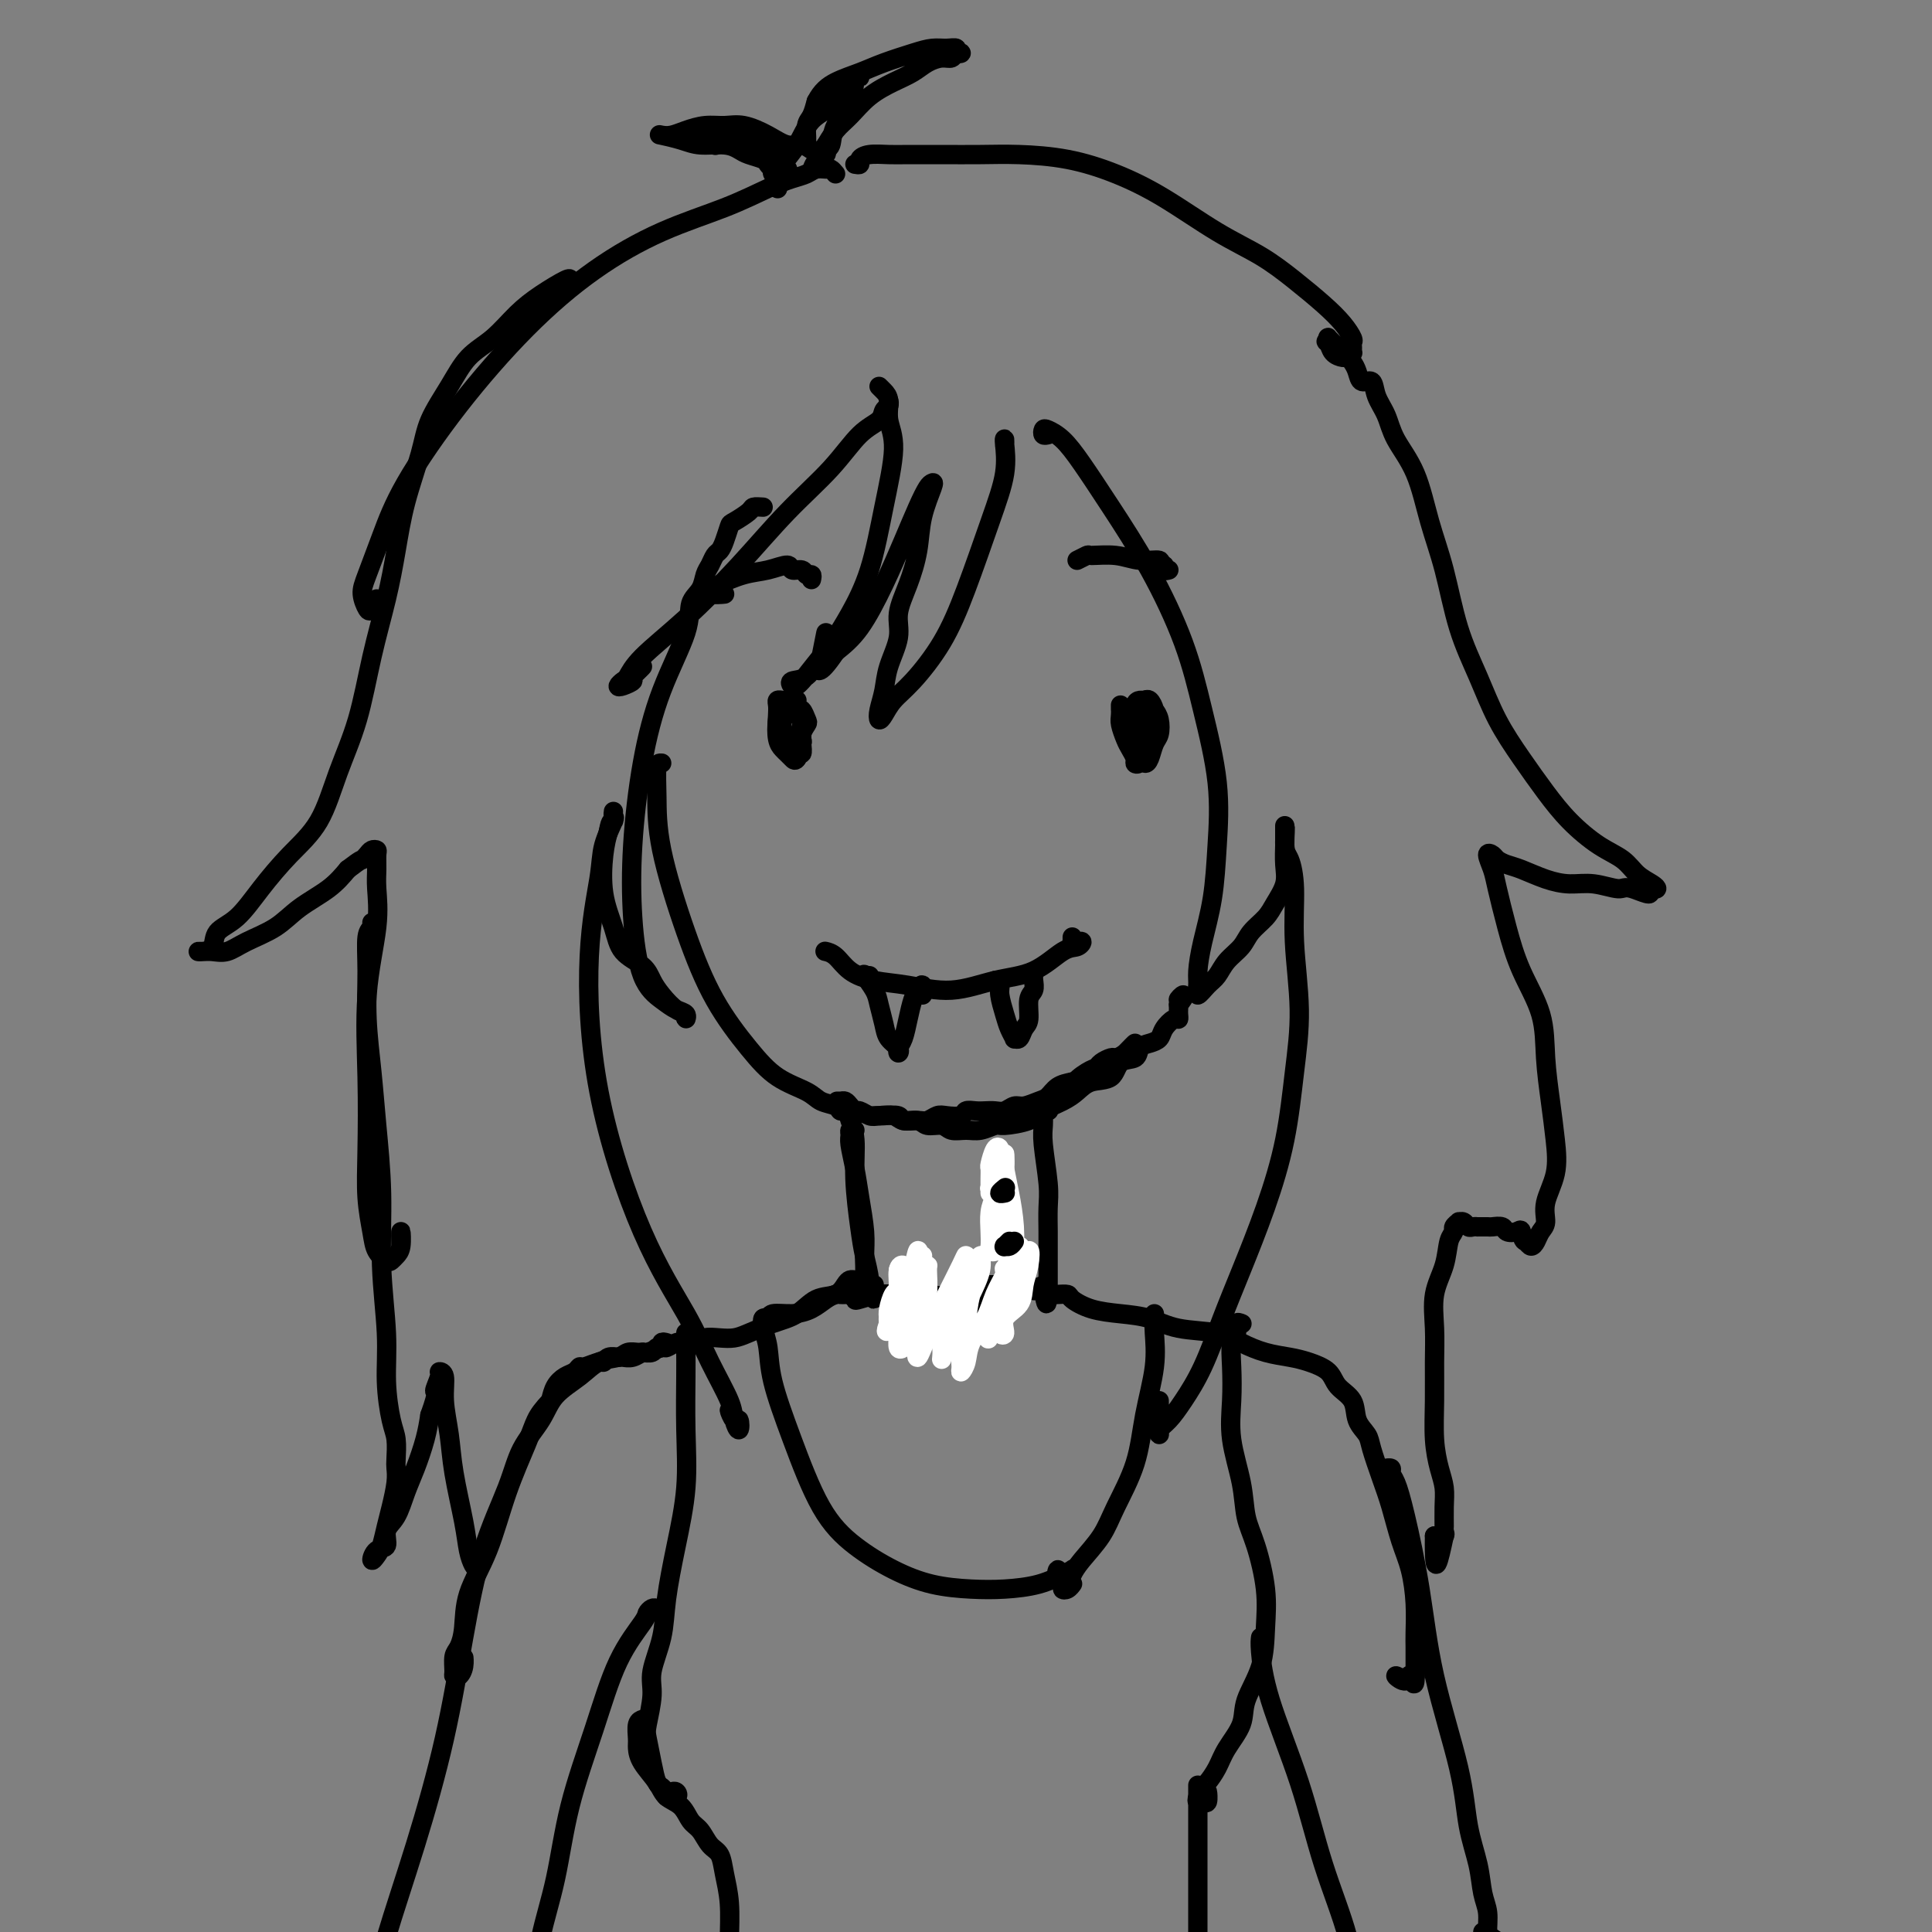 <svg viewBox='0 0 400 400' version='1.1' xmlns='http://www.w3.org/2000/svg' xmlns:xlink='http://www.w3.org/1999/xlink'><rect x="0" y="0" width="400" height="400" fill="#808080" stroke="none"/><g fill='none' stroke='#000000' stroke-width='4' stroke-linecap='round' stroke-linejoin='round'><path d='M163,146c0.117,0.317 0.234,0.633 0,1c-0.234,0.367 -0.820,0.784 -1,1c-0.180,0.216 0.047,0.231 0,1c-0.047,0.769 -0.366,2.291 0,3c0.366,0.709 1.418,0.605 2,1c0.582,0.395 0.693,1.288 1,2c0.307,0.712 0.811,1.242 1,1c0.189,-0.242 0.062,-1.256 0,-2c-0.062,-0.744 -0.058,-1.219 0,-2c0.058,-0.781 0.170,-1.868 0,-3c-0.170,-1.132 -0.624,-2.310 -1,-3c-0.376,-0.690 -0.676,-0.893 -1,-1c-0.324,-0.107 -0.672,-0.117 -1,0c-0.328,0.117 -0.635,0.360 -1,1c-0.365,0.640 -0.788,1.677 -1,3c-0.212,1.323 -0.212,2.932 0,4c0.212,1.068 0.635,1.596 1,2c0.365,0.404 0.672,0.685 1,1c0.328,0.315 0.676,0.663 1,1c0.324,0.337 0.625,0.662 1,0c0.375,-0.662 0.824,-2.310 1,-3c0.176,-0.690 0.077,-0.421 0,-1c-0.077,-0.579 -0.134,-2.005 0,-3c0.134,-0.995 0.457,-1.557 0,-2c-0.457,-0.443 -1.694,-0.766 -2,-1c-0.306,-0.234 0.319,-0.378 0,0c-0.319,0.378 -1.583,1.278 -2,2c-0.417,0.722 0.012,1.266 0,2c-0.012,0.734 -0.465,1.659 0,2c0.465,0.341 1.847,0.097 2,0c0.153,-0.097 -0.924,-0.049 -2,0'/><path d='M232,147c-0.007,-0.610 -0.013,-1.219 0,-1c0.013,0.219 0.046,1.267 0,2c-0.046,0.733 -0.170,1.153 0,2c0.170,0.847 0.636,2.123 1,3c0.364,0.877 0.627,1.354 1,2c0.373,0.646 0.855,1.459 1,2c0.145,0.541 -0.048,0.808 0,1c0.048,0.192 0.338,0.308 1,0c0.662,-0.308 1.695,-1.041 2,-2c0.305,-0.959 -0.117,-2.145 0,-3c0.117,-0.855 0.775,-1.378 1,-2c0.225,-0.622 0.019,-1.344 0,-2c-0.019,-0.656 0.149,-1.246 0,-2c-0.149,-0.754 -0.614,-1.670 -1,-2c-0.386,-0.330 -0.692,-0.072 -1,0c-0.308,0.072 -0.618,-0.043 -1,0c-0.382,0.043 -0.835,0.243 -1,1c-0.165,0.757 -0.041,2.072 0,3c0.041,0.928 -0.000,1.468 0,2c0.000,0.532 0.042,1.056 0,2c-0.042,0.944 -0.166,2.310 0,3c0.166,0.690 0.622,0.706 1,1c0.378,0.294 0.676,0.868 1,1c0.324,0.132 0.672,-0.178 1,-1c0.328,-0.822 0.635,-2.157 1,-3c0.365,-0.843 0.789,-1.195 1,-2c0.211,-0.805 0.211,-2.063 0,-3c-0.211,-0.937 -0.632,-1.553 -1,-2c-0.368,-0.447 -0.684,-0.723 -1,-1'/><path d='M238,146c-0.238,-1.969 -1.332,-0.893 -2,0c-0.668,0.893 -0.911,1.602 -1,2c-0.089,0.398 -0.025,0.485 0,1c0.025,0.515 0.009,1.459 0,2c-0.009,0.541 -0.013,0.679 0,1c0.013,0.321 0.042,0.825 0,1c-0.042,0.175 -0.155,0.020 0,0c0.155,-0.020 0.577,0.095 1,0c0.423,-0.095 0.845,-0.401 1,-1c0.155,-0.599 0.041,-1.490 0,-2c-0.041,-0.510 -0.011,-0.637 0,-1c0.011,-0.363 0.003,-0.961 0,-1c-0.003,-0.039 -0.002,0.480 0,1'/><path d='M165,145c-0.447,-0.000 -0.894,-0.001 -1,0c-0.106,0.001 0.129,0.003 0,0c-0.129,-0.003 -0.623,-0.010 -1,0c-0.377,0.010 -0.638,0.037 -1,0c-0.362,-0.037 -0.826,-0.137 -1,0c-0.174,0.137 -0.058,0.513 0,1c0.058,0.487 0.057,1.086 0,2c-0.057,0.914 -0.169,2.144 0,3c0.169,0.856 0.619,1.337 1,2c0.381,0.663 0.695,1.506 1,2c0.305,0.494 0.603,0.638 1,1c0.397,0.362 0.895,0.941 1,1c0.105,0.059 -0.181,-0.403 0,-1c0.181,-0.597 0.830,-1.331 1,-2c0.170,-0.669 -0.139,-1.274 0,-2c0.139,-0.726 0.727,-1.572 1,-2c0.273,-0.428 0.231,-0.438 0,-1c-0.231,-0.562 -0.650,-1.677 -1,-2c-0.350,-0.323 -0.630,0.145 -1,0c-0.370,-0.145 -0.831,-0.905 -1,-1c-0.169,-0.095 -0.045,0.474 0,1c0.045,0.526 0.013,1.007 0,1c-0.013,-0.007 -0.006,-0.504 0,-1'/><path d='M171,197c-0.165,-0.037 -0.330,-0.074 0,0c0.330,0.074 1.155,0.260 2,1c0.845,0.740 1.710,2.034 3,3c1.290,0.966 3.004,1.604 5,2c1.996,0.396 4.274,0.551 7,1c2.726,0.449 5.900,1.193 9,1c3.100,-0.193 6.128,-1.324 9,-2c2.872,-0.676 5.590,-0.899 8,-2c2.410,-1.101 4.512,-3.080 6,-4c1.488,-0.920 2.360,-0.781 3,-1c0.640,-0.219 1.047,-0.795 1,-1c-0.047,-0.205 -0.549,-0.038 -1,0c-0.451,0.038 -0.853,-0.052 -1,0c-0.147,0.052 -0.040,0.245 0,0c0.040,-0.245 0.011,-0.927 0,-1c-0.011,-0.073 -0.006,0.464 0,1'/><path d='M168,120c0.099,-0.456 0.197,-0.911 0,-1c-0.197,-0.089 -0.691,0.190 -1,0c-0.309,-0.190 -0.433,-0.848 -1,-1c-0.567,-0.152 -1.578,0.201 -2,0c-0.422,-0.201 -0.255,-0.955 -1,-1c-0.745,-0.045 -2.403,0.619 -4,1c-1.597,0.381 -3.133,0.480 -5,1c-1.867,0.520 -4.067,1.460 -5,2c-0.933,0.540 -0.601,0.681 -1,1c-0.399,0.319 -1.531,0.817 -1,1c0.531,0.183 2.723,0.052 3,0c0.277,-0.052 -1.362,-0.026 -3,0'/><path d='M242,118c-0.460,0.122 -0.919,0.244 -1,0c-0.081,-0.244 0.217,-0.854 0,-1c-0.217,-0.146 -0.948,0.171 -1,0c-0.052,-0.171 0.577,-0.832 0,-1c-0.577,-0.168 -2.360,0.156 -4,0c-1.640,-0.156 -3.138,-0.790 -5,-1c-1.862,-0.210 -4.087,0.006 -5,0c-0.913,-0.006 -0.515,-0.232 -1,0c-0.485,0.232 -1.853,0.924 -2,1c-0.147,0.076 0.926,-0.462 2,-1'/><path d='M208,92c-0.004,0.110 -0.008,0.220 0,0c0.008,-0.220 0.029,-0.769 0,-1c-0.029,-0.231 -0.109,-0.144 0,1c0.109,1.144 0.406,3.345 0,6c-0.406,2.655 -1.516,5.764 -3,10c-1.484,4.236 -3.343,9.600 -5,14c-1.657,4.400 -3.113,7.835 -5,11c-1.887,3.165 -4.205,6.059 -6,8c-1.795,1.941 -3.066,2.929 -4,4c-0.934,1.071 -1.531,2.224 -2,3c-0.469,0.776 -0.811,1.174 -1,1c-0.189,-0.174 -0.224,-0.919 0,-2c0.224,-1.081 0.707,-2.499 1,-4c0.293,-1.501 0.397,-3.085 1,-5c0.603,-1.915 1.704,-4.162 2,-6c0.296,-1.838 -0.215,-3.267 0,-5c0.215,-1.733 1.154,-3.771 2,-6c0.846,-2.229 1.597,-4.649 2,-7c0.403,-2.351 0.456,-4.634 1,-7c0.544,-2.366 1.577,-4.814 2,-6c0.423,-1.186 0.236,-1.108 0,-1c-0.236,0.108 -0.519,0.247 -1,1c-0.481,0.753 -1.159,2.119 -2,4c-0.841,1.881 -1.844,4.277 -3,7c-1.156,2.723 -2.465,5.771 -4,9c-1.535,3.229 -3.296,6.637 -5,9c-1.704,2.363 -3.352,3.682 -5,5'/><path d='M173,135c-3.927,5.831 -3.743,3.407 -4,3c-0.257,-0.407 -0.955,1.203 -2,2c-1.045,0.797 -2.438,0.780 -3,1c-0.563,0.220 -0.295,0.678 0,1c0.295,0.322 0.618,0.510 2,-1c1.382,-1.510 3.823,-4.717 4,-5c0.177,-0.283 -1.912,2.359 -4,5'/><path d='M184,84c-0.029,-0.518 -0.057,-1.037 0,-1c0.057,0.037 0.200,0.628 0,1c-0.200,0.372 -0.741,0.524 -1,1c-0.259,0.476 -0.234,1.277 -1,2c-0.766,0.723 -2.322,1.369 -4,3c-1.678,1.631 -3.478,4.245 -6,7c-2.522,2.755 -5.765,5.649 -9,9c-3.235,3.351 -6.463,7.160 -10,11c-3.537,3.840 -7.383,7.712 -11,11c-3.617,3.288 -7.006,5.992 -9,8c-1.994,2.008 -2.593,3.319 -3,4c-0.407,0.681 -0.623,0.731 -1,1c-0.377,0.269 -0.915,0.757 -1,1c-0.085,0.243 0.284,0.242 1,0c0.716,-0.242 1.780,-0.725 2,-1c0.220,-0.275 -0.402,-0.343 0,-1c0.402,-0.657 1.829,-1.902 2,-2c0.171,-0.098 -0.915,0.951 -2,2'/><path d='M158,105c-0.817,-0.055 -1.633,-0.110 -2,0c-0.367,0.110 -0.283,0.387 -1,1c-0.717,0.613 -2.234,1.564 -3,2c-0.766,0.436 -0.783,0.358 -1,1c-0.217,0.642 -0.636,2.005 -1,3c-0.364,0.995 -0.674,1.621 -1,2c-0.326,0.379 -0.669,0.512 -1,1c-0.331,0.488 -0.649,1.332 -1,2c-0.351,0.668 -0.736,1.162 -1,2c-0.264,0.838 -0.406,2.021 -1,3c-0.594,0.979 -1.641,1.753 -2,3c-0.359,1.247 -0.031,2.967 -1,6c-0.969,3.033 -3.236,7.378 -5,12c-1.764,4.622 -3.024,9.521 -4,15c-0.976,5.479 -1.668,11.538 -2,17c-0.332,5.462 -0.306,10.328 0,15c0.306,4.672 0.891,9.152 2,12c1.109,2.848 2.743,4.066 4,5c1.257,0.934 2.136,1.583 3,2c0.864,0.417 1.714,0.600 2,1c0.286,0.400 0.007,1.016 0,1c-0.007,-0.016 0.257,-0.665 0,-1c-0.257,-0.335 -1.035,-0.356 -2,-1c-0.965,-0.644 -2.117,-1.909 -3,-3c-0.883,-1.091 -1.498,-2.007 -2,-3c-0.502,-0.993 -0.892,-2.064 -2,-3c-1.108,-0.936 -2.935,-1.737 -4,-3c-1.065,-1.263 -1.368,-2.988 -2,-5c-0.632,-2.012 -1.593,-4.311 -2,-7c-0.407,-2.689 -0.259,-5.768 0,-8c0.259,-2.232 0.630,-3.616 1,-5'/><path d='M126,172c0.382,-2.424 0.836,-1.984 1,-2c0.164,-0.016 0.037,-0.487 0,-1c-0.037,-0.513 0.017,-1.067 0,-1c-0.017,0.067 -0.103,0.757 0,1c0.103,0.243 0.396,0.039 0,1c-0.396,0.961 -1.481,3.086 -2,5c-0.519,1.914 -0.470,3.618 -1,7c-0.530,3.382 -1.637,8.442 -2,16c-0.363,7.558 0.018,17.614 2,28c1.982,10.386 5.563,21.103 9,29c3.437,7.897 6.728,12.973 9,17c2.272,4.027 3.524,7.004 5,10c1.476,2.996 3.178,6.010 4,8c0.822,1.990 0.766,2.955 1,4c0.234,1.045 0.759,2.169 1,2c0.241,-0.169 0.199,-1.633 0,-2c-0.199,-0.367 -0.553,0.363 -1,0c-0.447,-0.363 -0.985,-1.818 -1,-2c-0.015,-0.182 0.492,0.909 1,2'/><path d='M182,80c0.298,0.289 0.596,0.577 1,1c0.404,0.423 0.913,0.980 1,2c0.087,1.020 -0.248,2.502 0,4c0.248,1.498 1.080,3.012 1,6c-0.080,2.988 -1.072,7.448 -2,12c-0.928,4.552 -1.793,9.194 -3,13c-1.207,3.806 -2.755,6.777 -4,9c-1.245,2.223 -2.185,3.698 -3,5c-0.815,1.302 -1.503,2.432 -2,3c-0.497,0.568 -0.803,0.575 -1,1c-0.197,0.425 -0.284,1.268 0,0c0.284,-1.268 0.938,-4.648 1,-5c0.062,-0.352 -0.469,2.324 -1,5'/><path d='M217,90c-0.410,0.104 -0.821,0.208 -1,0c-0.179,-0.208 -0.127,-0.729 0,-1c0.127,-0.271 0.327,-0.292 1,0c0.673,0.292 1.818,0.897 3,2c1.182,1.103 2.402,2.703 4,5c1.598,2.297 3.574,5.291 6,9c2.426,3.709 5.302,8.133 8,13c2.698,4.867 5.218,10.178 7,15c1.782,4.822 2.825,9.155 4,14c1.175,4.845 2.483,10.201 3,15c0.517,4.799 0.244,9.042 0,13c-0.244,3.958 -0.459,7.630 -1,11c-0.541,3.370 -1.407,6.438 -2,9c-0.593,2.562 -0.913,4.618 -1,6c-0.087,1.382 0.058,2.088 0,3c-0.058,0.912 -0.321,2.029 0,2c0.321,-0.029 1.226,-1.204 2,-2c0.774,-0.796 1.419,-1.214 2,-2c0.581,-0.786 1.100,-1.942 2,-3c0.900,-1.058 2.182,-2.019 3,-3c0.818,-0.981 1.172,-1.983 2,-3c0.828,-1.017 2.131,-2.048 3,-3c0.869,-0.952 1.305,-1.826 2,-3c0.695,-1.174 1.650,-2.648 2,-4c0.350,-1.352 0.094,-2.580 0,-4c-0.094,-1.420 -0.025,-3.030 0,-4c0.025,-0.970 0.007,-1.300 0,-2c-0.007,-0.700 -0.002,-1.772 0,-2c0.002,-0.228 0.001,0.386 0,1'/><path d='M266,172c0.266,-1.760 -0.068,1.339 0,3c0.068,1.661 0.537,1.883 1,3c0.463,1.117 0.918,3.128 1,6c0.082,2.872 -0.209,6.604 0,11c0.209,4.396 0.920,9.457 1,14c0.080,4.543 -0.470,8.570 -1,13c-0.530,4.430 -1.040,9.264 -2,14c-0.960,4.736 -2.371,9.375 -4,14c-1.629,4.625 -3.475,9.235 -5,13c-1.525,3.765 -2.728,6.686 -4,10c-1.272,3.314 -2.614,7.022 -4,10c-1.386,2.978 -2.816,5.227 -4,7c-1.184,1.773 -2.121,3.069 -3,4c-0.879,0.931 -1.700,1.495 -2,2c-0.300,0.505 -0.081,0.950 0,1c0.081,0.050 0.022,-0.294 0,-2c-0.022,-1.706 -0.006,-4.773 0,-5c0.006,-0.227 0.003,2.387 0,5'/><path d='M180,202c-0.275,0.005 -0.550,0.011 -1,0c-0.450,-0.011 -1.074,-0.037 -1,0c0.074,0.037 0.846,0.138 1,0c0.154,-0.138 -0.311,-0.514 0,0c0.311,0.514 1.397,1.920 2,3c0.603,1.080 0.722,1.835 1,3c0.278,1.165 0.715,2.740 1,4c0.285,1.260 0.419,2.204 1,3c0.581,0.796 1.609,1.445 2,2c0.391,0.555 0.146,1.014 0,1c-0.146,-0.014 -0.194,-0.503 0,-1c0.194,-0.497 0.630,-1.001 1,-2c0.370,-0.999 0.673,-2.494 1,-4c0.327,-1.506 0.676,-3.025 1,-4c0.324,-0.975 0.623,-1.406 1,-2c0.377,-0.594 0.832,-1.352 1,-1c0.168,0.352 0.048,1.815 0,2c-0.048,0.185 -0.024,-0.907 0,-2'/><path d='M206,203c0.447,0.298 0.894,0.595 1,1c0.106,0.405 -0.130,0.917 0,2c0.130,1.083 0.626,2.737 1,4c0.374,1.263 0.625,2.136 1,3c0.375,0.864 0.875,1.720 1,2c0.125,0.280 -0.125,-0.015 0,0c0.125,0.015 0.626,0.342 1,0c0.374,-0.342 0.622,-1.352 1,-2c0.378,-0.648 0.886,-0.934 1,-2c0.114,-1.066 -0.166,-2.913 0,-4c0.166,-1.087 0.776,-1.416 1,-2c0.224,-0.584 0.060,-1.425 0,-2c-0.060,-0.575 -0.016,-0.886 0,-1c0.016,-0.114 0.005,-0.033 0,0c-0.005,0.033 -0.002,0.016 0,0'/><path d='M137,158c-0.423,-0.036 -0.847,-0.072 -1,1c-0.153,1.072 -0.037,3.250 0,6c0.037,2.750 -0.005,6.070 1,11c1.005,4.930 3.056,11.470 5,17c1.944,5.530 3.779,10.049 6,14c2.221,3.951 4.826,7.335 7,10c2.174,2.665 3.916,4.613 6,6c2.084,1.387 4.508,2.213 6,3c1.492,0.787 2.050,1.536 3,2c0.950,0.464 2.290,0.644 3,1c0.710,0.356 0.788,0.889 1,1c0.212,0.111 0.557,-0.201 1,0c0.443,0.201 0.984,0.915 1,1c0.016,0.085 -0.492,-0.457 -1,-1'/><path d='M181,231c0.398,-0.009 0.796,-0.018 1,0c0.204,0.018 0.213,0.061 1,0c0.787,-0.061 2.350,-0.228 3,0c0.650,0.228 0.386,0.849 1,1c0.614,0.151 2.107,-0.170 3,0c0.893,0.170 1.186,0.831 2,1c0.814,0.169 2.148,-0.155 3,0c0.852,0.155 1.222,0.788 2,1c0.778,0.212 1.962,0.002 3,0c1.038,-0.002 1.928,0.204 3,0c1.072,-0.204 2.324,-0.817 3,-1c0.676,-0.183 0.775,0.065 2,0c1.225,-0.065 3.576,-0.441 5,-1c1.424,-0.559 1.922,-1.299 3,-2c1.078,-0.701 2.734,-1.361 4,-2c1.266,-0.639 2.140,-1.255 3,-2c0.860,-0.745 1.707,-1.618 3,-2c1.293,-0.382 3.032,-0.274 4,-1c0.968,-0.726 1.167,-2.288 2,-3c0.833,-0.712 2.302,-0.574 3,-1c0.698,-0.426 0.624,-1.414 1,-2c0.376,-0.586 1.201,-0.769 2,-1c0.799,-0.231 1.573,-0.510 2,-1c0.427,-0.490 0.507,-1.192 1,-2c0.493,-0.808 1.400,-1.722 2,-2c0.600,-0.278 0.893,0.080 1,0c0.107,-0.080 0.029,-0.598 0,-1c-0.029,-0.402 -0.008,-0.686 0,-1c0.008,-0.314 0.004,-0.657 0,-1'/><path d='M244,208c2.086,-2.448 0.301,-1.069 0,-1c-0.301,0.069 0.880,-1.174 1,-1c0.120,0.174 -0.823,1.764 -1,2c-0.177,0.236 0.411,-0.882 1,-2'/><path d='M174,228c-0.512,-0.006 -1.024,-0.012 -1,0c0.024,0.012 0.583,0.041 1,0c0.417,-0.041 0.692,-0.151 1,0c0.308,0.151 0.648,0.562 1,1c0.352,0.438 0.717,0.901 1,1c0.283,0.099 0.483,-0.166 1,0c0.517,0.166 1.350,0.762 2,1c0.650,0.238 1.119,0.117 2,0c0.881,-0.117 2.176,-0.231 3,0c0.824,0.231 1.178,0.808 2,1c0.822,0.192 2.112,-0.000 3,0c0.888,0.000 1.375,0.192 2,0c0.625,-0.192 1.389,-0.770 2,-1c0.611,-0.230 1.070,-0.114 2,0c0.930,0.114 2.332,0.226 3,0c0.668,-0.226 0.602,-0.792 1,-1c0.398,-0.208 1.262,-0.060 2,0c0.738,0.060 1.352,0.031 2,0c0.648,-0.031 1.332,-0.064 2,0c0.668,0.064 1.320,0.225 2,0c0.680,-0.225 1.389,-0.838 2,-1c0.611,-0.162 1.125,0.125 2,0c0.875,-0.125 2.111,-0.662 3,-1c0.889,-0.338 1.432,-0.476 2,-1c0.568,-0.524 1.162,-1.436 2,-2c0.838,-0.564 1.919,-0.782 3,-1'/><path d='M222,224c5.086,-1.129 1.800,0.047 1,0c-0.800,-0.047 0.884,-1.319 2,-2c1.116,-0.681 1.663,-0.772 2,-1c0.337,-0.228 0.463,-0.592 1,-1c0.537,-0.408 1.484,-0.861 2,-1c0.516,-0.139 0.602,0.035 1,0c0.398,-0.035 1.107,-0.279 2,-1c0.893,-0.721 1.969,-1.920 2,-2c0.031,-0.080 -0.985,0.960 -2,2'/><path d='M177,231c-0.391,-0.038 -0.781,-0.076 -1,0c-0.219,0.076 -0.266,0.266 0,1c0.266,0.734 0.846,2.013 1,4c0.154,1.987 -0.117,4.684 0,8c0.117,3.316 0.624,7.251 1,10c0.376,2.749 0.623,4.311 1,6c0.377,1.689 0.886,3.506 1,5c0.114,1.494 -0.166,2.666 0,3c0.166,0.334 0.776,-0.168 1,0c0.224,0.168 0.060,1.006 0,1c-0.060,-0.006 -0.016,-0.857 0,-1c0.016,-0.143 0.004,0.423 0,0c-0.004,-0.423 -0.001,-1.835 0,-2c0.001,-0.165 0.001,0.918 0,2'/><path d='M177,234c-0.429,-0.084 -0.858,-0.167 -1,0c-0.142,0.167 0.004,0.585 0,1c-0.004,0.415 -0.159,0.827 0,2c0.159,1.173 0.632,3.107 1,5c0.368,1.893 0.632,3.743 1,6c0.368,2.257 0.841,4.919 1,7c0.159,2.081 0.004,3.580 0,5c-0.004,1.420 0.143,2.760 0,4c-0.143,1.240 -0.576,2.381 -1,3c-0.424,0.619 -0.839,0.716 -1,1c-0.161,0.284 -0.068,0.755 0,1c0.068,0.245 0.111,0.265 1,0c0.889,-0.265 2.626,-0.813 4,-1c1.374,-0.187 2.386,-0.012 4,0c1.614,0.012 3.830,-0.141 6,0c2.170,0.141 4.295,0.574 6,1c1.705,0.426 2.990,0.846 4,1c1.010,0.154 1.745,0.042 2,0c0.255,-0.042 0.030,-0.014 0,0c-0.030,0.014 0.136,0.015 0,0c-0.136,-0.015 -0.572,-0.045 -1,0c-0.428,0.045 -0.846,0.166 -1,0c-0.154,-0.166 -0.044,-0.619 0,-1c0.044,-0.381 0.022,-0.691 0,-1'/><path d='M217,230c0.113,-0.033 0.227,-0.066 0,0c-0.227,0.066 -0.794,0.232 -1,0c-0.206,-0.232 -0.051,-0.863 0,-1c0.051,-0.137 -0.000,0.219 0,1c0.000,0.781 0.053,1.986 0,3c-0.053,1.014 -0.210,1.836 0,4c0.210,2.164 0.788,5.669 1,8c0.212,2.331 0.057,3.489 0,5c-0.057,1.511 -0.015,3.376 0,5c0.015,1.624 0.004,3.009 0,4c-0.004,0.991 -0.001,1.589 0,2c0.001,0.411 0.000,0.635 0,1c-0.000,0.365 -0.000,0.871 0,1c0.000,0.129 0.000,-0.119 0,0c-0.000,0.119 -0.000,0.607 0,1c0.000,0.393 0.000,0.693 0,1c-0.000,0.307 -0.000,0.621 0,1c0.000,0.379 0.000,0.823 0,1c-0.000,0.177 -0.000,0.089 0,0'/><path d='M217,267c-0.196,5.724 -0.686,1.535 -1,0c-0.314,-1.535 -0.451,-0.415 -1,0c-0.549,0.415 -1.510,0.125 -2,0c-0.490,-0.125 -0.510,-0.086 -1,0c-0.490,0.086 -1.452,0.219 -2,0c-0.548,-0.219 -0.683,-0.791 -1,-1c-0.317,-0.209 -0.817,-0.056 -1,0c-0.183,0.056 -0.049,0.015 0,0c0.049,-0.015 0.014,-0.004 0,0c-0.014,0.004 -0.007,0.002 0,0'/><path d='M208,241c-0.276,-0.088 -0.553,-0.177 -1,0c-0.447,0.177 -1.065,0.619 -1,1c0.065,0.381 0.811,0.700 1,1c0.189,0.300 -0.180,0.581 0,1c0.180,0.419 0.909,0.977 1,1c0.091,0.023 -0.454,-0.488 -1,-1'/><path d='M209,250c-0.461,0.000 -0.922,0.000 -1,0c-0.078,0.000 0.228,-0.000 0,0c-0.228,0.000 -0.989,0.000 -1,0c-0.011,-0.000 0.728,-0.000 1,0c0.272,0.000 0.078,0.000 0,0c-0.078,0.000 -0.039,0.000 0,0'/><path d='M213,266c0.087,0.000 0.175,0.000 0,0c-0.175,-0.000 -0.612,-0.000 -1,0c-0.388,0.000 -0.726,0.000 -1,0c-0.274,-0.000 -0.482,-0.000 -1,0c-0.518,0.000 -1.344,0.000 -2,0c-0.656,-0.000 -1.143,-0.001 -2,0c-0.857,0.001 -2.086,0.004 -3,0c-0.914,-0.004 -1.513,-0.015 -2,0c-0.487,0.015 -0.863,0.057 -1,0c-0.137,-0.057 -0.037,-0.211 0,0c0.037,0.211 0.010,0.788 0,1c-0.010,0.212 -0.003,0.061 0,0c0.003,-0.061 0.001,-0.030 0,0'/><path d='M177,268c-0.335,0.001 -0.669,0.002 -1,0c-0.331,-0.002 -0.657,-0.008 -1,0c-0.343,0.008 -0.702,0.031 -1,0c-0.298,-0.031 -0.535,-0.114 -1,0c-0.465,0.114 -1.157,0.427 -2,1c-0.843,0.573 -1.838,1.407 -3,2c-1.162,0.593 -2.491,0.945 -4,1c-1.509,0.055 -3.199,-0.186 -4,0c-0.801,0.186 -0.715,0.798 -1,1c-0.285,0.202 -0.942,-0.008 -1,0c-0.058,0.008 0.485,0.233 1,0c0.515,-0.233 1.004,-0.924 1,-1c-0.004,-0.076 -0.502,0.462 -1,1'/><path d='M179,265c-0.334,-0.004 -0.668,-0.008 -1,0c-0.332,0.008 -0.661,0.028 -1,0c-0.339,-0.028 -0.687,-0.103 -1,0c-0.313,0.103 -0.592,0.383 -1,1c-0.408,0.617 -0.945,1.569 -2,2c-1.055,0.431 -2.628,0.340 -4,1c-1.372,0.660 -2.544,2.072 -4,3c-1.456,0.928 -3.196,1.372 -5,2c-1.804,0.628 -3.672,1.440 -5,2c-1.328,0.560 -2.117,0.868 -3,1c-0.883,0.132 -1.860,0.087 -3,0c-1.140,-0.087 -2.442,-0.215 -3,0c-0.558,0.215 -0.371,0.775 -1,1c-0.629,0.225 -2.074,0.117 -3,0c-0.926,-0.117 -1.332,-0.243 -2,0c-0.668,0.243 -1.596,0.853 -2,1c-0.404,0.147 -0.283,-0.171 -1,0c-0.717,0.171 -2.271,0.831 -3,1c-0.729,0.169 -0.633,-0.152 -1,0c-0.367,0.152 -1.198,0.777 -2,1c-0.802,0.223 -1.575,0.045 -2,0c-0.425,-0.045 -0.503,0.045 -1,0c-0.497,-0.045 -1.415,-0.223 -2,0c-0.585,0.223 -0.839,0.848 -1,1c-0.161,0.152 -0.231,-0.167 -1,0c-0.769,0.167 -2.237,0.820 -3,1c-0.763,0.180 -0.820,-0.115 -1,0c-0.180,0.115 -0.481,0.639 -1,1c-0.519,0.361 -1.255,0.559 -2,1c-0.745,0.441 -1.499,1.126 -2,2c-0.501,0.874 -0.751,1.937 -1,3'/><path d='M114,290c-1.693,1.804 -2.426,2.815 -3,4c-0.574,1.185 -0.990,2.543 -2,5c-1.010,2.457 -2.613,6.013 -4,10c-1.387,3.987 -2.558,8.404 -4,12c-1.442,3.596 -3.157,6.371 -4,9c-0.843,2.629 -0.815,5.110 -1,7c-0.185,1.890 -0.583,3.187 -1,4c-0.417,0.813 -0.854,1.141 -1,2c-0.146,0.859 -0.001,2.249 0,3c0.001,0.751 -0.143,0.861 0,1c0.143,0.139 0.575,0.305 1,0c0.425,-0.305 0.845,-1.082 1,-2c0.155,-0.918 0.044,-1.977 0,-2c-0.044,-0.023 -0.022,0.988 0,2'/><path d='M218,268c0.204,0.016 0.408,0.032 1,0c0.592,-0.032 1.571,-0.112 2,0c0.429,0.112 0.309,0.415 1,1c0.691,0.585 2.193,1.451 4,2c1.807,0.549 3.917,0.780 6,1c2.083,0.220 4.138,0.430 6,1c1.862,0.570 3.530,1.501 6,2c2.470,0.499 5.741,0.567 8,1c2.259,0.433 3.505,1.231 5,2c1.495,0.769 3.239,1.507 5,2c1.761,0.493 3.540,0.739 5,1c1.460,0.261 2.599,0.538 4,1c1.401,0.462 3.062,1.110 4,2c0.938,0.890 1.154,2.020 2,3c0.846,0.980 2.324,1.808 3,3c0.676,1.192 0.551,2.749 1,4c0.449,1.251 1.471,2.196 2,3c0.529,0.804 0.565,1.469 1,3c0.435,1.531 1.269,3.930 2,6c0.731,2.070 1.359,3.811 2,6c0.641,2.189 1.296,4.826 2,7c0.704,2.174 1.457,3.884 2,6c0.543,2.116 0.878,4.639 1,7c0.122,2.361 0.033,4.561 0,6c-0.033,1.439 -0.009,2.118 0,3c0.009,0.882 0.003,1.966 0,3c-0.003,1.034 -0.001,2.017 0,3'/><path d='M293,347c-0.049,3.324 -0.673,0.633 -1,0c-0.327,-0.633 -0.357,0.791 -1,1c-0.643,0.209 -1.898,-0.797 -2,-1c-0.102,-0.203 0.949,0.399 2,1'/><path d='M142,276c-0.000,-0.044 -0.000,-0.089 0,0c0.000,0.089 0.002,0.311 0,1c-0.002,0.689 -0.006,1.845 0,3c0.006,1.155 0.023,2.309 0,5c-0.023,2.691 -0.085,6.920 0,11c0.085,4.080 0.316,8.012 0,12c-0.316,3.988 -1.180,8.031 -2,12c-0.820,3.969 -1.596,7.865 -2,11c-0.404,3.135 -0.435,5.509 -1,8c-0.565,2.491 -1.665,5.099 -2,7c-0.335,1.901 0.095,3.094 0,5c-0.095,1.906 -0.716,4.524 -1,6c-0.284,1.476 -0.231,1.811 0,3c0.231,1.189 0.639,3.233 1,5c0.361,1.767 0.674,3.257 1,4c0.326,0.743 0.664,0.739 1,1c0.336,0.261 0.670,0.788 1,1c0.330,0.212 0.658,0.109 1,0c0.342,-0.109 0.700,-0.225 1,0c0.300,0.225 0.542,0.791 0,1c-0.542,0.209 -1.869,0.060 -2,0c-0.131,-0.060 0.935,-0.030 2,0'/><path d='M257,274c0.121,0.052 0.243,0.104 0,0c-0.243,-0.104 -0.849,-0.365 -1,0c-0.151,0.365 0.154,1.357 0,2c-0.154,0.643 -0.766,0.939 -1,2c-0.234,1.061 -0.088,2.888 0,5c0.088,2.112 0.120,4.511 0,7c-0.120,2.489 -0.393,5.069 0,8c0.393,2.931 1.450,6.213 2,9c0.550,2.787 0.591,5.079 1,7c0.409,1.921 1.184,3.472 2,6c0.816,2.528 1.671,6.033 2,9c0.329,2.967 0.131,5.395 0,8c-0.131,2.605 -0.195,5.386 -1,8c-0.805,2.614 -2.352,5.061 -3,7c-0.648,1.939 -0.397,3.369 -1,5c-0.603,1.631 -2.060,3.463 -3,5c-0.940,1.537 -1.363,2.780 -2,4c-0.637,1.220 -1.488,2.417 -2,3c-0.512,0.583 -0.683,0.551 -1,1c-0.317,0.449 -0.778,1.379 -1,2c-0.222,0.621 -0.203,0.931 0,1c0.203,0.069 0.590,-0.105 1,0c0.410,0.105 0.841,0.490 1,0c0.159,-0.490 0.045,-1.854 0,-2c-0.045,-0.146 -0.023,0.927 0,2'/><path d='M159,273c-0.394,-0.143 -0.789,-0.286 -1,0c-0.211,0.286 -0.239,1.001 0,2c0.239,0.999 0.746,2.282 1,4c0.254,1.718 0.256,3.870 1,7c0.744,3.130 2.229,7.238 4,12c1.771,4.762 3.826,10.180 6,14c2.174,3.820 4.466,6.043 7,8c2.534,1.957 5.310,3.647 8,5c2.690,1.353 5.294,2.370 8,3c2.706,0.630 5.513,0.873 8,1c2.487,0.127 4.653,0.138 7,0c2.347,-0.138 4.876,-0.426 7,-1c2.124,-0.574 3.844,-1.435 5,-2c1.156,-0.565 1.750,-0.835 2,-1c0.250,-0.165 0.158,-0.224 0,0c-0.158,0.224 -0.383,0.730 -1,1c-0.617,0.270 -1.628,0.303 -2,0c-0.372,-0.303 -0.106,-0.944 0,-1c0.106,-0.056 0.053,0.472 0,1'/><path d='M239,272c0.014,0.231 0.028,0.463 0,1c-0.028,0.537 -0.097,1.381 0,3c0.097,1.619 0.362,4.014 0,7c-0.362,2.986 -1.350,6.564 -2,10c-0.650,3.436 -0.962,6.730 -2,10c-1.038,3.270 -2.803,6.515 -4,9c-1.197,2.485 -1.828,4.210 -3,6c-1.172,1.790 -2.886,3.643 -4,5c-1.114,1.357 -1.629,2.216 -2,3c-0.371,0.784 -0.597,1.492 -1,2c-0.403,0.508 -0.984,0.816 -1,1c-0.016,0.184 0.532,0.245 1,0c0.468,-0.245 0.857,-0.797 1,-1c0.143,-0.203 0.041,-0.058 0,0c-0.041,0.058 -0.020,0.029 0,0'/><path d='M133,356c0.114,-0.034 0.228,-0.068 0,0c-0.228,0.068 -0.797,0.237 -1,1c-0.203,0.763 -0.039,2.120 0,3c0.039,0.880 -0.046,1.284 0,2c0.046,0.716 0.225,1.743 1,3c0.775,1.257 2.147,2.744 3,4c0.853,1.256 1.187,2.280 2,3c0.813,0.720 2.105,1.136 3,2c0.895,0.864 1.391,2.176 2,3c0.609,0.824 1.330,1.162 2,2c0.670,0.838 1.290,2.177 2,3c0.710,0.823 1.511,1.129 2,2c0.489,0.871 0.667,2.306 1,4c0.333,1.694 0.822,3.645 1,6c0.178,2.355 0.046,5.113 0,8c-0.046,2.887 -0.006,5.901 0,9c0.006,3.099 -0.024,6.281 0,9c0.024,2.719 0.100,4.974 0,6c-0.100,1.026 -0.378,0.822 0,1c0.378,0.178 1.411,0.738 2,1c0.589,0.262 0.736,0.224 1,0c0.264,-0.224 0.647,-0.636 1,-1c0.353,-0.364 0.677,-0.682 1,-1'/><path d='M248,370c0.000,-0.354 0.000,-0.707 0,0c0.000,0.707 0.000,2.475 0,5c-0.000,2.525 0.000,5.805 0,9c0.000,3.195 0.000,6.303 0,9c0.000,2.697 0.000,4.982 0,7c-0.000,2.018 0.000,3.768 0,5c0.000,1.232 0.000,1.947 0,3c0.000,1.053 0.000,2.444 0,3c0.000,0.556 0.000,0.278 0,0'/><path d='M138,278c-0.449,-0.121 -0.898,-0.243 -1,0c-0.102,0.243 0.142,0.850 0,1c-0.142,0.150 -0.671,-0.157 -1,0c-0.329,0.157 -0.456,0.777 -1,1c-0.544,0.223 -1.503,0.047 -2,0c-0.497,-0.047 -0.532,0.034 -1,0c-0.468,-0.034 -1.368,-0.184 -2,0c-0.632,0.184 -0.997,0.701 -2,1c-1.003,0.299 -2.646,0.381 -4,1c-1.354,0.619 -2.419,1.777 -4,3c-1.581,1.223 -3.679,2.513 -5,4c-1.321,1.487 -1.865,3.171 -3,5c-1.135,1.829 -2.861,3.804 -4,6c-1.139,2.196 -1.692,4.611 -3,8c-1.308,3.389 -3.372,7.750 -5,13c-1.628,5.250 -2.820,11.390 -4,18c-1.180,6.610 -2.348,13.692 -4,21c-1.652,7.308 -3.787,14.843 -6,22c-2.213,7.157 -4.504,13.935 -6,19c-1.496,5.065 -2.198,8.416 -3,11c-0.802,2.584 -1.704,4.401 -2,5c-0.296,0.599 0.015,-0.021 0,0c-0.015,0.021 -0.355,0.682 0,1c0.355,0.318 1.404,0.291 2,0c0.596,-0.291 0.737,-0.848 1,-1c0.263,-0.152 0.646,0.099 1,0c0.354,-0.099 0.677,-0.550 1,-1'/><path d='M137,333c-0.340,0.025 -0.681,0.051 -1,0c-0.319,-0.051 -0.618,-0.177 -1,0c-0.382,0.177 -0.847,0.659 -1,1c-0.153,0.341 0.007,0.543 -1,2c-1.007,1.457 -3.180,4.169 -5,8c-1.820,3.831 -3.285,8.783 -5,14c-1.715,5.217 -3.678,10.701 -5,16c-1.322,5.299 -2.001,10.415 -3,15c-0.999,4.585 -2.316,8.639 -3,12c-0.684,3.361 -0.734,6.029 -1,8c-0.266,1.971 -0.748,3.247 -1,4c-0.252,0.753 -0.273,0.985 0,1c0.273,0.015 0.841,-0.187 1,0c0.159,0.187 -0.091,0.761 0,1c0.091,0.239 0.525,0.141 1,0c0.475,-0.141 0.993,-0.326 2,-1c1.007,-0.674 2.504,-1.837 4,-3'/><path d='M288,304c-0.541,0.023 -1.082,0.045 -1,0c0.082,-0.045 0.788,-0.159 1,0c0.212,0.159 -0.070,0.590 0,1c0.070,0.410 0.491,0.797 1,2c0.509,1.203 1.105,3.221 2,7c0.895,3.779 2.089,9.317 3,15c0.911,5.683 1.539,11.510 3,18c1.461,6.490 3.754,13.642 5,19c1.246,5.358 1.443,8.923 2,12c0.557,3.077 1.472,5.665 2,8c0.528,2.335 0.669,4.417 1,6c0.331,1.583 0.851,2.667 1,4c0.149,1.333 -0.073,2.914 0,4c0.073,1.086 0.443,1.677 1,2c0.557,0.323 1.302,0.378 1,0c-0.302,-0.378 -1.651,-1.189 -3,-2'/><path d='M261,339c-0.075,0.540 -0.150,1.080 0,3c0.150,1.920 0.526,5.218 2,10c1.474,4.782 4.048,11.046 6,17c1.952,5.954 3.283,11.599 5,17c1.717,5.401 3.820,10.558 5,15c1.180,4.442 1.438,8.168 2,11c0.562,2.832 1.429,4.769 2,7c0.571,2.231 0.846,4.754 1,6c0.154,1.246 0.187,1.213 0,1c-0.187,-0.213 -0.593,-0.607 -1,-1'/><path d='M173,36c-0.358,-0.429 -0.717,-0.859 -1,-1c-0.283,-0.141 -0.491,0.005 -1,0c-0.509,-0.005 -1.319,-0.162 -2,0c-0.681,0.162 -1.232,0.641 -2,1c-0.768,0.359 -1.753,0.597 -3,1c-1.247,0.403 -2.756,0.970 -5,2c-2.244,1.030 -5.221,2.521 -9,4c-3.779,1.479 -8.359,2.944 -13,5c-4.641,2.056 -9.343,4.703 -14,8c-4.657,3.297 -9.268,7.242 -14,12c-4.732,4.758 -9.584,10.327 -14,16c-4.416,5.673 -8.396,11.450 -11,16c-2.604,4.550 -3.834,7.873 -5,11c-1.166,3.127 -2.270,6.058 -3,8c-0.730,1.942 -1.088,2.893 -1,4c0.088,1.107 0.622,2.369 1,3c0.378,0.631 0.602,0.631 1,0c0.398,-0.631 0.971,-1.895 1,-2c0.029,-0.105 -0.485,0.947 -1,2'/><path d='M118,58c0.023,-0.253 0.047,-0.506 -1,0c-1.047,0.506 -3.164,1.770 -5,3c-1.836,1.230 -3.392,2.424 -5,4c-1.608,1.576 -3.269,3.533 -5,5c-1.731,1.467 -3.531,2.443 -5,4c-1.469,1.557 -2.606,3.694 -4,6c-1.394,2.306 -3.044,4.783 -4,7c-0.956,2.217 -1.218,4.176 -2,7c-0.782,2.824 -2.084,6.512 -3,10c-0.916,3.488 -1.445,6.774 -2,10c-0.555,3.226 -1.136,6.392 -2,10c-0.864,3.608 -2.011,7.660 -3,12c-0.989,4.340 -1.821,8.970 -3,13c-1.179,4.030 -2.705,7.461 -4,11c-1.295,3.539 -2.358,7.188 -4,10c-1.642,2.812 -3.864,4.788 -6,7c-2.136,2.212 -4.186,4.659 -6,7c-1.814,2.341 -3.390,4.575 -5,6c-1.610,1.425 -3.252,2.042 -4,3c-0.748,0.958 -0.602,2.256 -1,3c-0.398,0.744 -1.342,0.933 -2,1c-0.658,0.067 -1.032,0.013 -1,0c0.032,-0.013 0.469,0.017 1,0c0.531,-0.017 1.157,-0.079 2,0c0.843,0.079 1.902,0.300 3,0c1.098,-0.300 2.236,-1.122 4,-2c1.764,-0.878 4.153,-1.813 6,-3c1.847,-1.187 3.151,-2.627 5,-4c1.849,-1.373 4.243,-2.678 6,-4c1.757,-1.322 2.879,-2.661 4,-4'/><path d='M72,180c2.951,-2.265 2.829,-1.926 3,-2c0.171,-0.074 0.634,-0.561 1,-1c0.366,-0.439 0.633,-0.830 1,-1c0.367,-0.170 0.832,-0.121 1,0c0.168,0.121 0.037,0.313 0,1c-0.037,0.687 0.018,1.870 0,3c-0.018,1.130 -0.110,2.206 0,4c0.110,1.794 0.421,4.305 0,8c-0.421,3.695 -1.574,8.575 -2,14c-0.426,5.425 -0.126,11.396 0,17c0.126,5.604 0.079,10.840 0,15c-0.079,4.160 -0.190,7.245 0,10c0.190,2.755 0.681,5.180 1,7c0.319,1.820 0.468,3.034 1,4c0.532,0.966 1.449,1.685 2,2c0.551,0.315 0.736,0.225 1,0c0.264,-0.225 0.607,-0.586 1,-1c0.393,-0.414 0.837,-0.881 1,-2c0.163,-1.119 0.047,-2.891 0,-3c-0.047,-0.109 -0.023,1.446 0,3'/><path d='M77,191c0.115,0.346 0.230,0.693 0,1c-0.230,0.307 -0.805,0.575 -1,2c-0.195,1.425 -0.010,4.009 0,7c0.010,2.991 -0.156,6.390 0,10c0.156,3.610 0.634,7.431 1,11c0.366,3.569 0.619,6.884 1,11c0.381,4.116 0.889,9.031 1,14c0.111,4.969 -0.177,9.990 0,15c0.177,5.010 0.818,10.007 1,14c0.182,3.993 -0.095,6.981 0,10c0.095,3.019 0.562,6.070 1,8c0.438,1.930 0.846,2.739 1,4c0.154,1.261 0.052,2.972 0,4c-0.052,1.028 -0.056,1.371 0,2c0.056,0.629 0.170,1.544 0,3c-0.170,1.456 -0.624,3.454 -1,5c-0.376,1.546 -0.673,2.642 -1,4c-0.327,1.358 -0.682,2.979 -1,4c-0.318,1.021 -0.598,1.441 -1,2c-0.402,0.559 -0.925,1.257 -1,1c-0.075,-0.257 0.297,-1.467 1,-2c0.703,-0.533 1.735,-0.387 2,-1c0.265,-0.613 -0.238,-1.983 0,-3c0.238,-1.017 1.216,-1.681 2,-3c0.784,-1.319 1.375,-3.292 2,-5c0.625,-1.708 1.284,-3.152 2,-5c0.716,-1.848 1.490,-4.099 2,-6c0.510,-1.901 0.755,-3.450 1,-5'/><path d='M89,293c2.018,-5.608 1.062,-4.628 1,-5c-0.062,-0.372 0.771,-2.097 1,-3c0.229,-0.903 -0.147,-0.984 0,-1c0.147,-0.016 0.817,0.035 1,1c0.183,0.965 -0.120,2.845 0,5c0.120,2.155 0.662,4.584 1,7c0.338,2.416 0.471,4.819 1,8c0.529,3.181 1.453,7.140 2,10c0.547,2.860 0.719,4.620 1,6c0.281,1.380 0.673,2.380 1,3c0.327,0.620 0.588,0.859 1,0c0.412,-0.859 0.975,-2.817 1,-3c0.025,-0.183 -0.487,1.408 -1,3'/><path d='M177,34c0.456,0.083 0.913,0.166 1,0c0.087,-0.166 -0.195,-0.580 0,-1c0.195,-0.420 0.868,-0.844 2,-1c1.132,-0.156 2.724,-0.042 4,0c1.276,0.042 2.234,0.013 4,0c1.766,-0.013 4.338,-0.010 7,0c2.662,0.010 5.414,0.026 8,0c2.586,-0.026 5.007,-0.093 8,0c2.993,0.093 6.560,0.348 10,1c3.440,0.652 6.753,1.702 10,3c3.247,1.298 6.426,2.843 10,5c3.574,2.157 7.541,4.926 11,7c3.459,2.074 6.409,3.452 9,5c2.591,1.548 4.824,3.265 7,5c2.176,1.735 4.296,3.487 6,5c1.704,1.513 2.992,2.788 4,4c1.008,1.212 1.735,2.363 2,3c0.265,0.637 0.068,0.760 0,1c-0.068,0.240 -0.007,0.596 0,1c0.007,0.404 -0.040,0.855 0,1c0.040,0.145 0.166,-0.017 0,0c-0.166,0.017 -0.622,0.211 -1,0c-0.378,-0.211 -0.676,-0.828 -1,-1c-0.324,-0.172 -0.675,0.100 -1,0c-0.325,-0.100 -0.623,-0.573 -1,-1c-0.377,-0.427 -0.832,-0.807 -1,-1c-0.168,-0.193 -0.048,-0.198 0,0c0.048,0.198 0.024,0.599 0,1'/><path d='M275,71c-0.805,-0.414 -0.318,-0.448 0,0c0.318,0.448 0.467,1.379 1,2c0.533,0.621 1.451,0.931 2,1c0.549,0.069 0.728,-0.103 1,0c0.272,0.103 0.635,0.481 1,1c0.365,0.519 0.731,1.180 1,2c0.269,0.820 0.440,1.799 1,2c0.560,0.201 1.508,-0.377 2,0c0.492,0.377 0.529,1.707 1,3c0.471,1.293 1.375,2.549 2,4c0.625,1.451 0.970,3.098 2,5c1.030,1.902 2.743,4.059 4,7c1.257,2.941 2.057,6.664 3,10c0.943,3.336 2.029,6.284 3,10c0.971,3.716 1.827,8.201 3,12c1.173,3.799 2.664,6.913 4,10c1.336,3.087 2.516,6.146 4,9c1.484,2.854 3.272,5.502 5,8c1.728,2.498 3.396,4.847 5,7c1.604,2.153 3.144,4.110 5,6c1.856,1.890 4.029,3.711 6,5c1.971,1.289 3.741,2.044 5,3c1.259,0.956 2.009,2.113 3,3c0.991,0.887 2.224,1.506 3,2c0.776,0.494 1.093,0.864 1,1c-0.093,0.136 -0.598,0.039 -1,0c-0.402,-0.039 -0.701,-0.019 -1,0'/><path d='M341,184c1.914,2.149 -1.302,0.521 -3,0c-1.698,-0.521 -1.879,0.064 -3,0c-1.121,-0.064 -3.182,-0.777 -5,-1c-1.818,-0.223 -3.394,0.042 -5,0c-1.606,-0.042 -3.242,-0.393 -5,-1c-1.758,-0.607 -3.639,-1.472 -5,-2c-1.361,-0.528 -2.204,-0.721 -3,-1c-0.796,-0.279 -1.546,-0.644 -2,-1c-0.454,-0.356 -0.614,-0.703 -1,-1c-0.386,-0.297 -1.000,-0.544 -1,0c-0.000,0.544 0.613,1.878 1,3c0.387,1.122 0.548,2.033 1,4c0.452,1.967 1.196,4.992 2,8c0.804,3.008 1.669,6.000 3,9c1.331,3.000 3.129,6.009 4,9c0.871,2.991 0.814,5.966 1,9c0.186,3.034 0.615,6.129 1,9c0.385,2.871 0.727,5.517 1,8c0.273,2.483 0.477,4.801 0,7c-0.477,2.199 -1.633,4.278 -2,6c-0.367,1.722 0.056,3.086 0,4c-0.056,0.914 -0.592,1.379 -1,2c-0.408,0.621 -0.687,1.398 -1,2c-0.313,0.602 -0.661,1.029 -1,1c-0.339,-0.029 -0.670,-0.515 -1,-1'/><path d='M316,257c-0.815,0.170 -0.852,-1.404 -1,-2c-0.148,-0.596 -0.405,-0.212 -1,0c-0.595,0.212 -1.526,0.253 -2,0c-0.474,-0.253 -0.490,-0.800 -1,-1c-0.510,-0.200 -1.513,-0.054 -2,0c-0.487,0.054 -0.459,0.015 -1,0c-0.541,-0.015 -1.650,-0.008 -2,0c-0.350,0.008 0.060,0.016 0,0c-0.060,-0.016 -0.589,-0.058 -1,0c-0.411,0.058 -0.703,0.215 -1,0c-0.297,-0.215 -0.601,-0.801 -1,-1c-0.399,-0.199 -0.895,-0.011 -1,0c-0.105,0.011 0.180,-0.154 0,0c-0.180,0.154 -0.826,0.629 -1,1c-0.174,0.371 0.125,0.638 0,1c-0.125,0.362 -0.675,0.817 -1,2c-0.325,1.183 -0.427,3.093 -1,5c-0.573,1.907 -1.618,3.810 -2,6c-0.382,2.190 -0.099,4.665 0,7c0.099,2.335 0.016,4.529 0,7c-0.016,2.471 0.034,5.220 0,8c-0.034,2.780 -0.153,5.593 0,8c0.153,2.407 0.576,4.409 1,6c0.424,1.591 0.847,2.770 1,4c0.153,1.230 0.035,2.512 0,4c-0.035,1.488 0.011,3.182 0,4c-0.011,0.818 -0.080,0.759 0,1c0.080,0.241 0.309,0.783 0,1c-0.309,0.217 -1.154,0.108 -2,0'/><path d='M297,318c-0.167,10.167 0.917,5.083 2,0'/><path d='M161,36c-0.415,0.120 -0.830,0.239 -1,0c-0.170,-0.239 -0.094,-0.838 0,-1c0.094,-0.162 0.205,0.111 0,0c-0.205,-0.111 -0.727,-0.608 -1,-1c-0.273,-0.392 -0.295,-0.679 -1,-1c-0.705,-0.321 -2.091,-0.677 -3,-1c-0.909,-0.323 -1.340,-0.612 -2,-1c-0.660,-0.388 -1.547,-0.875 -3,-1c-1.453,-0.125 -3.470,0.111 -5,0c-1.530,-0.111 -2.574,-0.568 -4,-1c-1.426,-0.432 -3.236,-0.838 -4,-1c-0.764,-0.162 -0.484,-0.082 0,0c0.484,0.082 1.170,0.164 2,0c0.830,-0.164 1.803,-0.574 3,-1c1.197,-0.426 2.617,-0.866 4,-1c1.383,-0.134 2.730,0.040 4,0c1.270,-0.040 2.464,-0.293 4,0c1.536,0.293 3.413,1.133 5,2c1.587,0.867 2.884,1.762 4,2c1.116,0.238 2.049,-0.181 3,0c0.951,0.181 1.918,0.961 2,1c0.082,0.039 -0.721,-0.664 -1,-1c-0.279,-0.336 -0.034,-0.307 0,-1c0.034,-0.693 -0.145,-2.110 0,-3c0.145,-0.890 0.613,-1.254 1,-2c0.387,-0.746 0.694,-1.873 1,-3'/><path d='M169,21c1.126,-2.202 2.440,-3.207 4,-4c1.560,-0.793 3.366,-1.375 5,-2c1.634,-0.625 3.097,-1.293 5,-2c1.903,-0.707 4.246,-1.454 6,-2c1.754,-0.546 2.919,-0.892 4,-1c1.081,-0.108 2.076,0.023 3,0c0.924,-0.023 1.776,-0.198 2,0c0.224,0.198 -0.180,0.771 0,1c0.180,0.229 0.943,0.116 1,0c0.057,-0.116 -0.592,-0.235 -1,0c-0.408,0.235 -0.575,0.825 -1,1c-0.425,0.175 -1.106,-0.064 -2,0c-0.894,0.064 -2.000,0.433 -3,1c-1.000,0.567 -1.895,1.333 -3,2c-1.105,0.667 -2.419,1.234 -4,2c-1.581,0.766 -3.429,1.731 -5,3c-1.571,1.269 -2.866,2.840 -4,4c-1.134,1.160 -2.107,1.907 -3,3c-0.893,1.093 -1.708,2.530 -2,3c-0.292,0.470 -0.063,-0.028 0,0c0.063,0.028 -0.039,0.581 0,1c0.039,0.419 0.221,0.705 0,1c-0.221,0.295 -0.844,0.598 -1,1c-0.156,0.402 0.154,0.901 0,1c-0.154,0.099 -0.772,-0.204 -1,0c-0.228,0.204 -0.065,0.915 0,1c0.065,0.085 0.033,-0.458 0,-1'/><path d='M169,34c-1.593,1.781 -0.074,-0.766 1,-2c1.074,-1.234 1.704,-1.153 2,-2c0.296,-0.847 0.258,-2.620 1,-4c0.742,-1.380 2.263,-2.367 3,-4c0.737,-1.633 0.688,-3.911 1,-5c0.312,-1.089 0.983,-0.990 1,-1c0.017,-0.010 -0.621,-0.129 -1,0c-0.379,0.129 -0.499,0.505 -1,1c-0.501,0.495 -1.384,1.109 -2,2c-0.616,0.891 -0.964,2.060 -2,3c-1.036,0.940 -2.761,1.651 -4,3c-1.239,1.349 -1.992,3.336 -3,5c-1.008,1.664 -2.270,3.004 -3,4c-0.730,0.996 -0.928,1.648 -1,2c-0.072,0.352 -0.019,0.405 0,1c0.019,0.595 0.005,1.730 0,2c-0.005,0.270 -0.000,-0.327 0,-1c0.000,-0.673 -0.003,-1.422 0,-2c0.003,-0.578 0.013,-0.986 0,-1c-0.013,-0.014 -0.047,0.365 0,0c0.047,-0.365 0.177,-1.473 0,-2c-0.177,-0.527 -0.661,-0.472 -1,-1c-0.339,-0.528 -0.533,-1.639 -1,-2c-0.467,-0.361 -1.208,0.027 -2,0c-0.792,-0.027 -1.636,-0.469 -2,-1c-0.364,-0.531 -0.247,-1.152 0,-1c0.247,0.152 0.623,1.076 1,2'/><path d='M156,30c-0.416,-0.812 1.044,0.657 2,2c0.956,1.343 1.408,2.559 2,3c0.592,0.441 1.323,0.105 2,0c0.677,-0.105 1.298,0.021 1,0c-0.298,-0.021 -1.516,-0.187 -2,-1c-0.484,-0.813 -0.236,-2.271 -1,-3c-0.764,-0.729 -2.541,-0.727 -4,-1c-1.459,-0.273 -2.601,-0.819 -4,-1c-1.399,-0.181 -3.054,0.004 -4,0c-0.946,-0.004 -1.181,-0.197 -1,0c0.181,0.197 0.780,0.784 1,1c0.220,0.216 0.063,0.062 0,0c-0.063,-0.062 -0.031,-0.031 0,0'/></g>
<g fill='none' stroke='#FFFFFF' stroke-width='4' stroke-linecap='round' stroke-linejoin='round'><path d='M191,260c-0.332,0.936 -0.663,1.871 -1,3c-0.337,1.129 -0.678,2.451 -1,4c-0.322,1.549 -0.623,3.323 -1,5c-0.377,1.677 -0.830,3.255 -1,4c-0.170,0.745 -0.055,0.657 0,1c0.055,0.343 0.052,1.116 0,1c-0.052,-0.116 -0.154,-1.122 0,-2c0.154,-0.878 0.564,-1.630 1,-3c0.436,-1.370 0.899,-3.360 1,-5c0.101,-1.640 -0.158,-2.930 0,-4c0.158,-1.070 0.733,-1.921 1,-3c0.267,-1.079 0.225,-2.388 0,-2c-0.225,0.388 -0.635,2.471 -1,4c-0.365,1.529 -0.686,2.504 -1,4c-0.314,1.496 -0.620,3.513 -1,5c-0.380,1.487 -0.835,2.445 -1,3c-0.165,0.555 -0.040,0.708 0,1c0.040,0.292 -0.003,0.723 0,0c0.003,-0.723 0.053,-2.599 0,-4c-0.053,-1.401 -0.209,-2.327 0,-3c0.209,-0.673 0.784,-1.094 1,-2c0.216,-0.906 0.073,-2.296 0,-3c-0.073,-0.704 -0.075,-0.723 0,-1c0.075,-0.277 0.227,-0.811 0,-1c-0.227,-0.189 -0.831,-0.034 -1,1c-0.169,1.034 0.099,2.947 0,4c-0.099,1.053 -0.565,1.245 -1,2c-0.435,0.755 -0.839,2.073 -1,3c-0.161,0.927 -0.081,1.464 0,2'/><path d='M184,274c-0.931,2.339 -0.260,1.686 0,1c0.260,-0.686 0.108,-1.405 0,-2c-0.108,-0.595 -0.173,-1.067 0,-2c0.173,-0.933 0.582,-2.326 1,-3c0.418,-0.674 0.844,-0.628 1,-1c0.156,-0.372 0.042,-1.164 0,-2c-0.042,-0.836 -0.011,-1.718 0,-2c0.011,-0.282 0.002,0.037 0,1c-0.002,0.963 0.003,2.570 0,4c-0.003,1.430 -0.013,2.681 0,4c0.013,1.319 0.048,2.705 0,4c-0.048,1.295 -0.181,2.498 0,3c0.181,0.502 0.674,0.302 1,0c0.326,-0.302 0.483,-0.708 1,-2c0.517,-1.292 1.392,-3.471 2,-5c0.608,-1.529 0.949,-2.409 1,-4c0.051,-1.591 -0.186,-3.893 0,-5c0.186,-1.107 0.797,-1.020 1,-1c0.203,0.020 -0.002,-0.027 0,1c0.002,1.027 0.210,3.127 0,5c-0.210,1.873 -0.839,3.517 -1,5c-0.161,1.483 0.145,2.803 0,4c-0.145,1.197 -0.740,2.269 -1,3c-0.260,0.731 -0.185,1.120 0,1c0.185,-0.120 0.482,-0.749 1,-2c0.518,-1.251 1.259,-3.126 2,-5'/><path d='M193,274c0.980,-1.965 1.932,-3.876 3,-6c1.068,-2.124 2.254,-4.459 3,-6c0.746,-1.541 1.051,-2.288 1,-2c-0.051,0.288 -0.458,1.611 -1,3c-0.542,1.389 -1.217,2.844 -2,5c-0.783,2.156 -1.673,5.012 -2,7c-0.327,1.988 -0.092,3.109 0,4c0.092,0.891 0.040,1.552 0,2c-0.040,0.448 -0.070,0.683 0,0c0.070,-0.683 0.239,-2.282 1,-4c0.761,-1.718 2.115,-3.554 3,-5c0.885,-1.446 1.302,-2.503 2,-4c0.698,-1.497 1.677,-3.435 2,-5c0.323,-1.565 -0.008,-2.757 0,-3c0.008,-0.243 0.356,0.463 0,2c-0.356,1.537 -1.417,3.905 -2,6c-0.583,2.095 -0.689,3.916 -1,6c-0.311,2.084 -0.828,4.432 -1,6c-0.172,1.568 0.002,2.357 0,3c-0.002,0.643 -0.181,1.142 0,1c0.181,-0.142 0.721,-0.924 1,-2c0.279,-1.076 0.295,-2.445 1,-4c0.705,-1.555 2.098,-3.295 3,-5c0.902,-1.705 1.314,-3.373 2,-5c0.686,-1.627 1.645,-3.212 2,-4c0.355,-0.788 0.106,-0.780 0,-1c-0.106,-0.220 -0.070,-0.670 0,0c0.070,0.670 0.173,2.458 0,4c-0.173,1.542 -0.624,2.838 -1,4c-0.376,1.162 -0.679,2.189 -1,3c-0.321,0.811 -0.661,1.405 -1,2'/><path d='M205,276c-0.562,2.037 -0.466,1.128 0,0c0.466,-1.128 1.304,-2.475 2,-4c0.696,-1.525 1.252,-3.229 2,-5c0.748,-1.771 1.690,-3.609 2,-5c0.310,-1.391 -0.012,-2.336 0,-3c0.012,-0.664 0.357,-1.048 0,-1c-0.357,0.048 -1.417,0.527 -2,2c-0.583,1.473 -0.687,3.938 -1,6c-0.313,2.062 -0.833,3.720 -1,5c-0.167,1.280 0.018,2.181 0,3c-0.018,0.819 -0.240,1.556 0,2c0.240,0.444 0.943,0.595 1,0c0.057,-0.595 -0.533,-1.937 0,-3c0.533,-1.063 2.190,-1.849 3,-3c0.810,-1.151 0.773,-2.668 1,-4c0.227,-1.332 0.717,-2.480 1,-4c0.283,-1.520 0.359,-3.412 0,-3c-0.359,0.412 -1.155,3.128 -2,5c-0.845,1.872 -1.740,2.900 -2,4c-0.260,1.100 0.116,2.272 0,3c-0.116,0.728 -0.725,1.011 -1,1c-0.275,-0.011 -0.217,-0.317 0,-1c0.217,-0.683 0.591,-1.742 1,-3c0.409,-1.258 0.852,-2.715 1,-4c0.148,-1.285 0.001,-2.397 0,-4c-0.001,-1.603 0.144,-3.698 0,-6c-0.144,-2.302 -0.577,-4.812 -1,-7c-0.423,-2.188 -0.835,-4.054 -1,-5c-0.165,-0.946 -0.082,-0.973 0,-1'/><path d='M208,241c-0.091,-4.510 0.182,-0.784 0,1c-0.182,1.784 -0.819,1.625 -1,2c-0.181,0.375 0.095,1.284 0,2c-0.095,0.716 -0.563,1.239 -1,2c-0.437,0.761 -0.845,1.760 -1,3c-0.155,1.240 -0.057,2.720 0,4c0.057,1.280 0.071,2.358 0,3c-0.071,0.642 -0.229,0.847 0,1c0.229,0.153 0.846,0.255 1,0c0.154,-0.255 -0.155,-0.865 0,-2c0.155,-1.135 0.774,-2.794 1,-4c0.226,-1.206 0.058,-1.958 0,-3c-0.058,-1.042 -0.005,-2.374 0,-4c0.005,-1.626 -0.037,-3.548 0,-5c0.037,-1.452 0.154,-2.435 0,-3c-0.154,-0.565 -0.577,-0.712 -1,0c-0.423,0.712 -0.845,2.284 -1,3c-0.155,0.716 -0.042,0.575 0,1c0.042,0.425 0.011,1.416 0,2c-0.011,0.584 -0.004,0.761 0,1c0.004,0.239 0.005,0.542 0,1c-0.005,0.458 -0.016,1.073 0,1c0.016,-0.073 0.061,-0.832 0,-1c-0.061,-0.168 -0.226,0.256 0,0c0.226,-0.256 0.844,-1.192 1,-2c0.156,-0.808 -0.150,-1.487 0,-2c0.150,-0.513 0.757,-0.861 1,-1c0.243,-0.139 0.121,-0.070 0,0'/><path d='M207,241c0.310,-0.988 0.083,-0.458 0,1c-0.083,1.458 -0.024,3.845 0,4c0.024,0.155 0.012,-1.923 0,-4'/></g>
<g fill='none' stroke='#000000' stroke-width='4' stroke-linecap='round' stroke-linejoin='round'><path d='M208,246c0.144,-0.113 0.287,-0.226 0,0c-0.287,0.226 -1.005,0.793 -1,1c0.005,0.207 0.732,0.056 1,0c0.268,-0.056 0.077,-0.016 0,0c-0.077,0.016 -0.038,0.008 0,0'/><path d='M210,257c-0.307,0.420 -0.614,0.840 -1,1c-0.386,0.160 -0.852,0.059 -1,0c-0.148,-0.059 0.022,-0.078 0,0c-0.022,0.078 -0.237,0.252 0,0c0.237,-0.252 0.925,-0.929 1,-1c0.075,-0.071 -0.462,0.465 -1,1'/></g>
</svg>